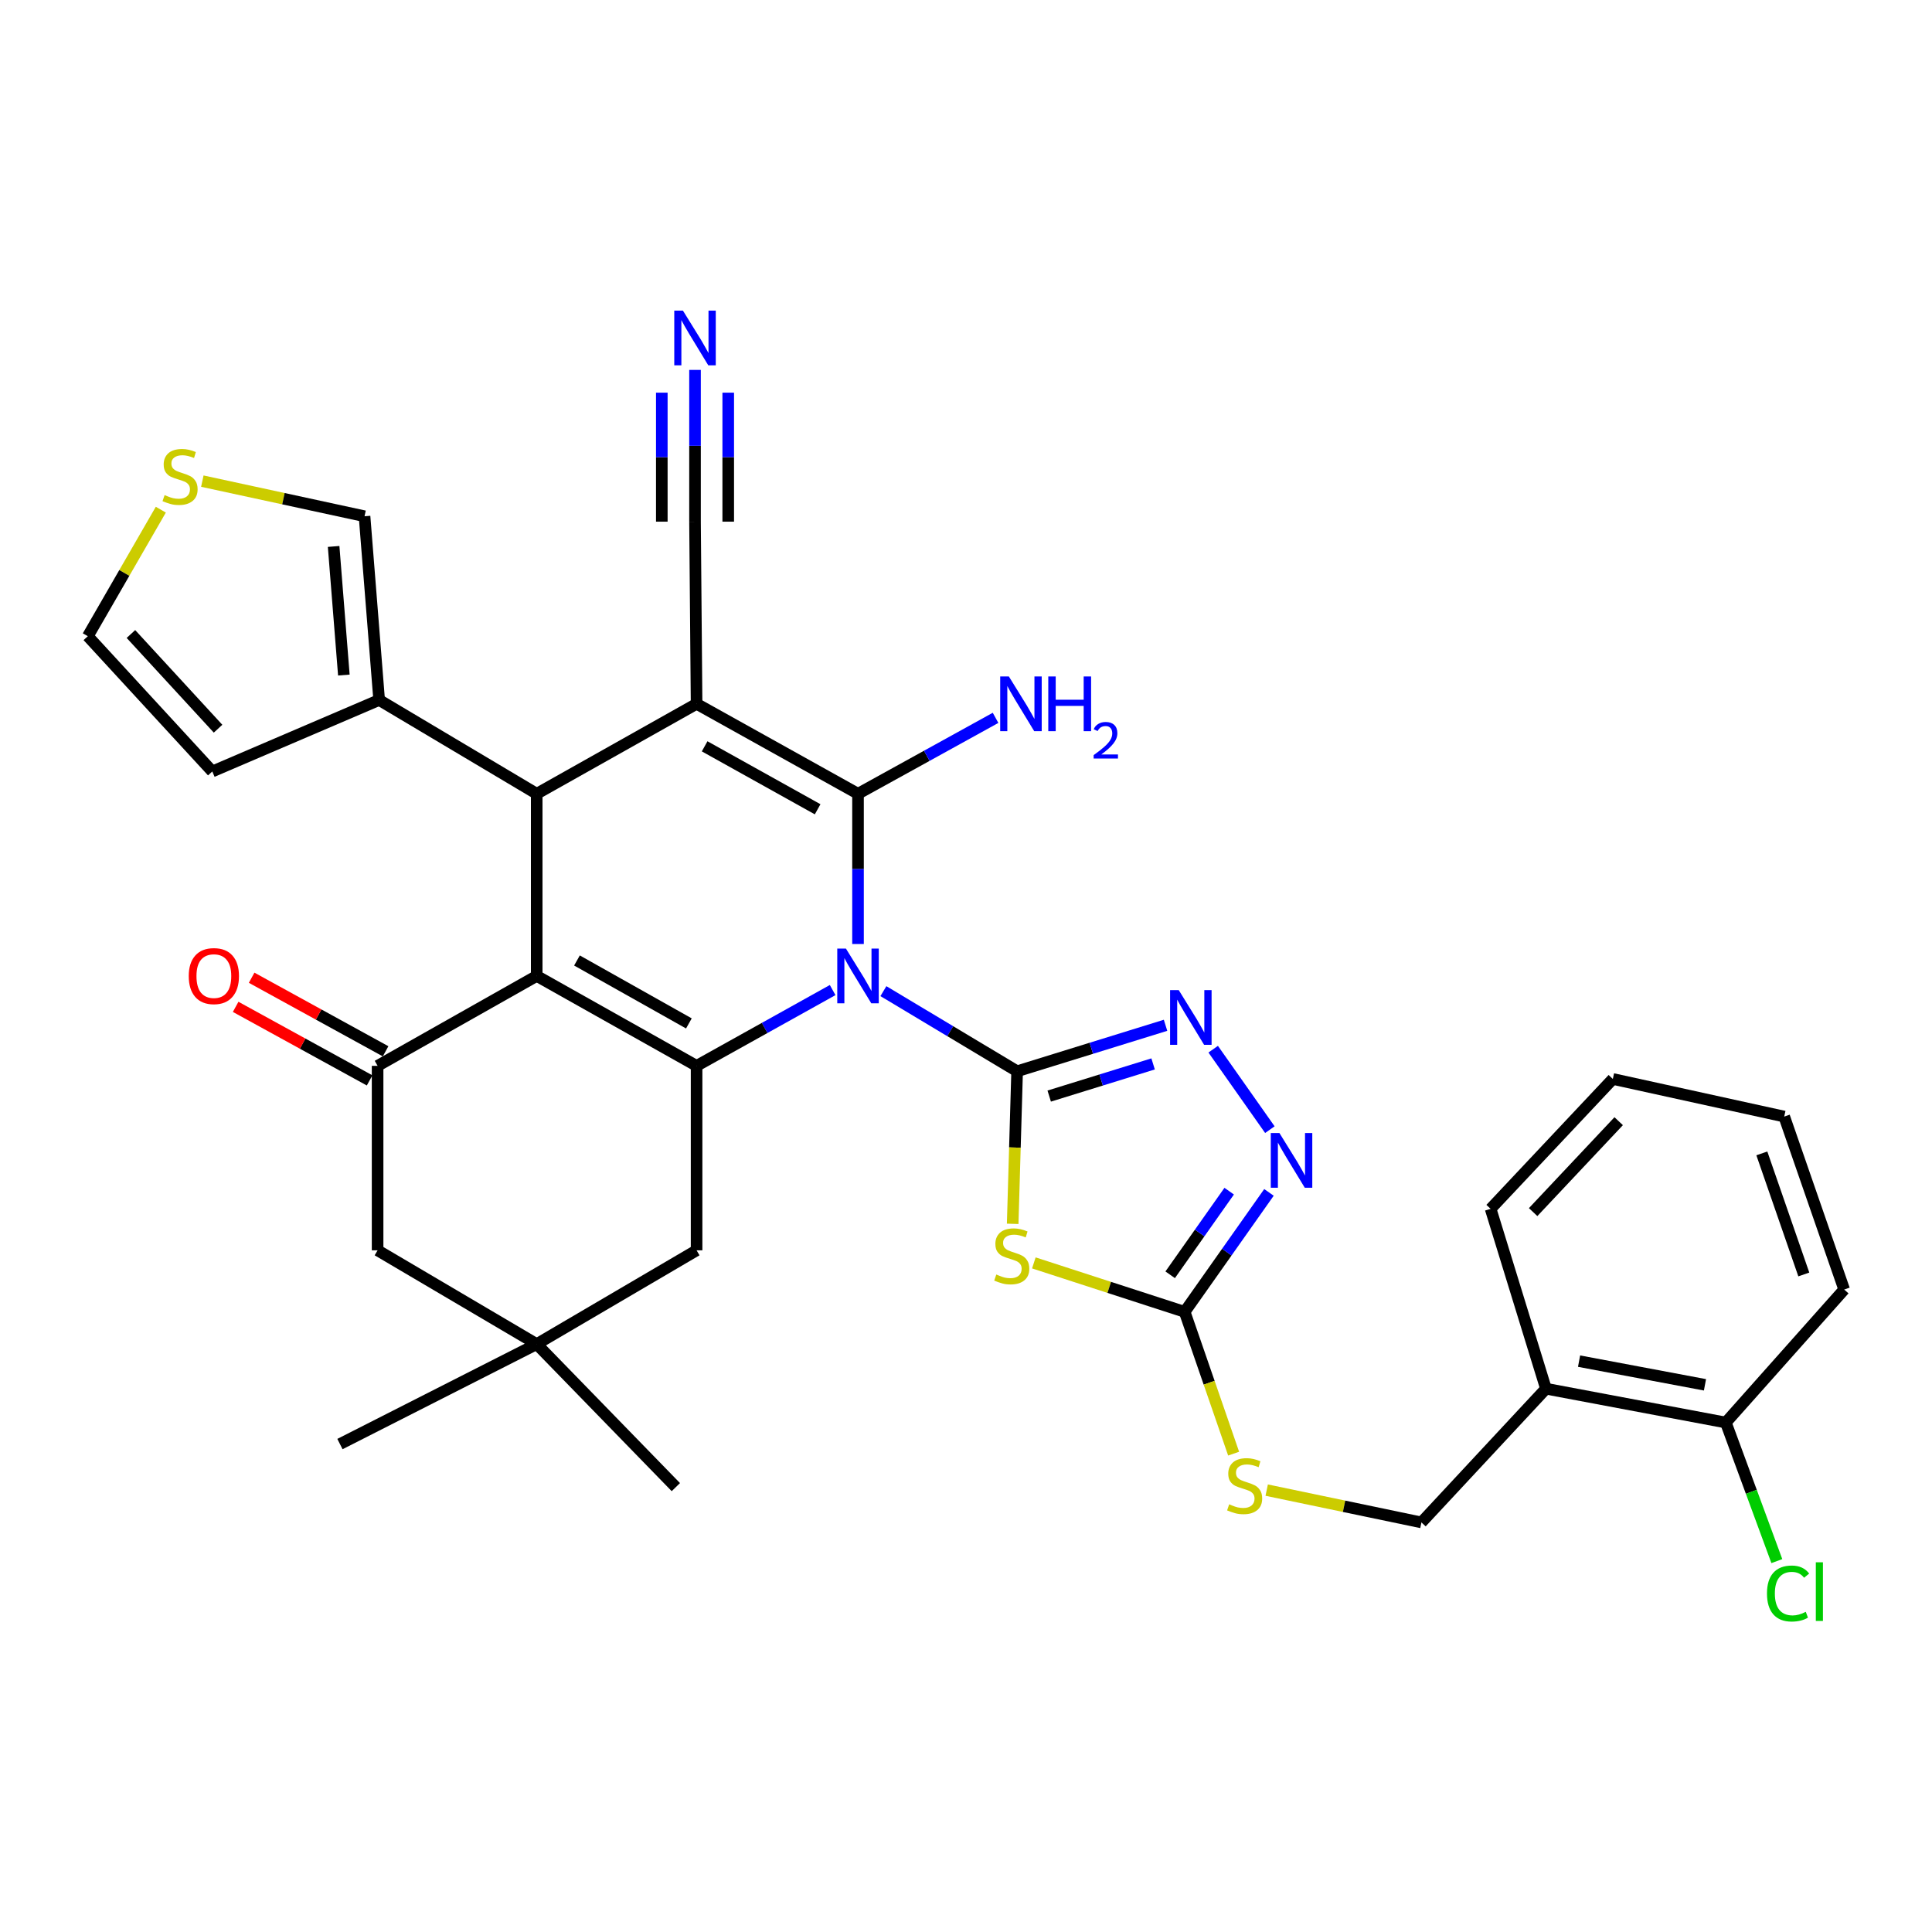 <?xml version='1.0' encoding='iso-8859-1'?>
<svg version='1.1' baseProfile='full'
              xmlns='http://www.w3.org/2000/svg'
                      xmlns:rdkit='http://www.rdkit.org/xml'
                      xmlns:xlink='http://www.w3.org/1999/xlink'
                  xml:space='preserve'
width='1000px' height='1000px' viewBox='0 0 1000 1000'>
<!-- END OF HEADER -->
<rect style='opacity:1.0;fill:#FFFFFF;stroke:none' width='1000' height='1000' x='0' y='0'> </rect>
<path class='bond-1' d='M 444.108,488.623 L 444.108,449.737' style='fill:none;fill-rule:evenodd;stroke:#0000FF;stroke-width:6px;stroke-linecap:butt;stroke-linejoin:miter;stroke-opacity:1' />
<path class='bond-1' d='M 444.108,449.737 L 444.108,410.851' style='fill:none;fill-rule:evenodd;stroke:#000000;stroke-width:6px;stroke-linecap:butt;stroke-linejoin:miter;stroke-opacity:1' />
<path class='bond-2' d='M 457.248,513.013 L 491.855,533.747' style='fill:none;fill-rule:evenodd;stroke:#0000FF;stroke-width:6px;stroke-linecap:butt;stroke-linejoin:miter;stroke-opacity:1' />
<path class='bond-2' d='M 491.855,533.747 L 526.461,554.482' style='fill:none;fill-rule:evenodd;stroke:#000000;stroke-width:6px;stroke-linecap:butt;stroke-linejoin:miter;stroke-opacity:1' />
<path class='bond-4' d='M 430.977,512.455 L 395.764,532.069' style='fill:none;fill-rule:evenodd;stroke:#0000FF;stroke-width:6px;stroke-linecap:butt;stroke-linejoin:miter;stroke-opacity:1' />
<path class='bond-4' d='M 395.764,532.069 L 360.552,551.684' style='fill:none;fill-rule:evenodd;stroke:#000000;stroke-width:6px;stroke-linecap:butt;stroke-linejoin:miter;stroke-opacity:1' />
<path class='bond-0' d='M 360.552,364.298 L 444.108,410.851' style='fill:none;fill-rule:evenodd;stroke:#000000;stroke-width:6px;stroke-linecap:butt;stroke-linejoin:miter;stroke-opacity:1' />
<path class='bond-0' d='M 364.72,386.297 L 423.209,418.884' style='fill:none;fill-rule:evenodd;stroke:#000000;stroke-width:6px;stroke-linecap:butt;stroke-linejoin:miter;stroke-opacity:1' />
<path class='bond-11' d='M 360.552,364.298 L 359.74,270.009' style='fill:none;fill-rule:evenodd;stroke:#000000;stroke-width:6px;stroke-linecap:butt;stroke-linejoin:miter;stroke-opacity:1' />
<path class='bond-34' d='M 360.552,364.298 L 277.798,410.851' style='fill:none;fill-rule:evenodd;stroke:#000000;stroke-width:6px;stroke-linecap:butt;stroke-linejoin:miter;stroke-opacity:1' />
<path class='bond-20' d='M 444.108,410.851 L 479.704,391.203' style='fill:none;fill-rule:evenodd;stroke:#000000;stroke-width:6px;stroke-linecap:butt;stroke-linejoin:miter;stroke-opacity:1' />
<path class='bond-20' d='M 479.704,391.203 L 515.299,371.556' style='fill:none;fill-rule:evenodd;stroke:#0000FF;stroke-width:6px;stroke-linecap:butt;stroke-linejoin:miter;stroke-opacity:1' />
<path class='bond-6' d='M 526.461,554.482 L 525.312,593.969' style='fill:none;fill-rule:evenodd;stroke:#000000;stroke-width:6px;stroke-linecap:butt;stroke-linejoin:miter;stroke-opacity:1' />
<path class='bond-6' d='M 525.312,593.969 L 524.163,633.457' style='fill:none;fill-rule:evenodd;stroke:#CCCC00;stroke-width:6px;stroke-linecap:butt;stroke-linejoin:miter;stroke-opacity:1' />
<path class='bond-7' d='M 526.461,554.482 L 564.872,542.586' style='fill:none;fill-rule:evenodd;stroke:#000000;stroke-width:6px;stroke-linecap:butt;stroke-linejoin:miter;stroke-opacity:1' />
<path class='bond-7' d='M 564.872,542.586 L 603.284,530.691' style='fill:none;fill-rule:evenodd;stroke:#0000FF;stroke-width:6px;stroke-linecap:butt;stroke-linejoin:miter;stroke-opacity:1' />
<path class='bond-7' d='M 543.069,567.332 L 569.957,559.006' style='fill:none;fill-rule:evenodd;stroke:#000000;stroke-width:6px;stroke-linecap:butt;stroke-linejoin:miter;stroke-opacity:1' />
<path class='bond-7' d='M 569.957,559.006 L 596.845,550.679' style='fill:none;fill-rule:evenodd;stroke:#0000FF;stroke-width:6px;stroke-linecap:butt;stroke-linejoin:miter;stroke-opacity:1' />
<path class='bond-3' d='M 277.798,505.14 L 360.552,551.684' style='fill:none;fill-rule:evenodd;stroke:#000000;stroke-width:6px;stroke-linecap:butt;stroke-linejoin:miter;stroke-opacity:1' />
<path class='bond-3' d='M 298.637,497.14 L 356.565,529.72' style='fill:none;fill-rule:evenodd;stroke:#000000;stroke-width:6px;stroke-linecap:butt;stroke-linejoin:miter;stroke-opacity:1' />
<path class='bond-5' d='M 277.798,505.14 L 277.798,410.851' style='fill:none;fill-rule:evenodd;stroke:#000000;stroke-width:6px;stroke-linecap:butt;stroke-linejoin:miter;stroke-opacity:1' />
<path class='bond-8' d='M 277.798,505.14 L 195.445,551.684' style='fill:none;fill-rule:evenodd;stroke:#000000;stroke-width:6px;stroke-linecap:butt;stroke-linejoin:miter;stroke-opacity:1' />
<path class='bond-13' d='M 360.552,551.684 L 360.552,647.167' style='fill:none;fill-rule:evenodd;stroke:#000000;stroke-width:6px;stroke-linecap:butt;stroke-linejoin:miter;stroke-opacity:1' />
<path class='bond-12' d='M 277.798,410.851 L 196.247,362.312' style='fill:none;fill-rule:evenodd;stroke:#000000;stroke-width:6px;stroke-linecap:butt;stroke-linejoin:miter;stroke-opacity:1' />
<path class='bond-9' d='M 535.115,653.676 L 574.146,666.345' style='fill:none;fill-rule:evenodd;stroke:#CCCC00;stroke-width:6px;stroke-linecap:butt;stroke-linejoin:miter;stroke-opacity:1' />
<path class='bond-9' d='M 574.146,666.345 L 613.178,679.014' style='fill:none;fill-rule:evenodd;stroke:#000000;stroke-width:6px;stroke-linecap:butt;stroke-linejoin:miter;stroke-opacity:1' />
<path class='bond-10' d='M 627.946,543.058 L 657.282,584.703' style='fill:none;fill-rule:evenodd;stroke:#0000FF;stroke-width:6px;stroke-linecap:butt;stroke-linejoin:miter;stroke-opacity:1' />
<path class='bond-21' d='M 199.582,544.151 L 164.916,525.112' style='fill:none;fill-rule:evenodd;stroke:#000000;stroke-width:6px;stroke-linecap:butt;stroke-linejoin:miter;stroke-opacity:1' />
<path class='bond-21' d='M 164.916,525.112 L 130.249,506.074' style='fill:none;fill-rule:evenodd;stroke:#FF0000;stroke-width:6px;stroke-linecap:butt;stroke-linejoin:miter;stroke-opacity:1' />
<path class='bond-21' d='M 191.308,559.217 L 156.642,540.179' style='fill:none;fill-rule:evenodd;stroke:#000000;stroke-width:6px;stroke-linecap:butt;stroke-linejoin:miter;stroke-opacity:1' />
<path class='bond-21' d='M 156.642,540.179 L 121.975,521.14' style='fill:none;fill-rule:evenodd;stroke:#FF0000;stroke-width:6px;stroke-linecap:butt;stroke-linejoin:miter;stroke-opacity:1' />
<path class='bond-36' d='M 195.445,551.684 L 195.445,647.167' style='fill:none;fill-rule:evenodd;stroke:#000000;stroke-width:6px;stroke-linecap:butt;stroke-linejoin:miter;stroke-opacity:1' />
<path class='bond-18' d='M 613.178,679.014 L 625.851,715.709' style='fill:none;fill-rule:evenodd;stroke:#000000;stroke-width:6px;stroke-linecap:butt;stroke-linejoin:miter;stroke-opacity:1' />
<path class='bond-18' d='M 625.851,715.709 L 638.525,752.404' style='fill:none;fill-rule:evenodd;stroke:#CCCC00;stroke-width:6px;stroke-linecap:butt;stroke-linejoin:miter;stroke-opacity:1' />
<path class='bond-35' d='M 613.178,679.014 L 634.995,648.098' style='fill:none;fill-rule:evenodd;stroke:#000000;stroke-width:6px;stroke-linecap:butt;stroke-linejoin:miter;stroke-opacity:1' />
<path class='bond-35' d='M 634.995,648.098 L 656.812,617.182' style='fill:none;fill-rule:evenodd;stroke:#0000FF;stroke-width:6px;stroke-linecap:butt;stroke-linejoin:miter;stroke-opacity:1' />
<path class='bond-35' d='M 605.679,659.828 L 620.951,638.187' style='fill:none;fill-rule:evenodd;stroke:#000000;stroke-width:6px;stroke-linecap:butt;stroke-linejoin:miter;stroke-opacity:1' />
<path class='bond-35' d='M 620.951,638.187 L 636.223,616.546' style='fill:none;fill-rule:evenodd;stroke:#0000FF;stroke-width:6px;stroke-linecap:butt;stroke-linejoin:miter;stroke-opacity:1' />
<path class='bond-14' d='M 359.74,270.009 L 359.74,230.736' style='fill:none;fill-rule:evenodd;stroke:#000000;stroke-width:6px;stroke-linecap:butt;stroke-linejoin:miter;stroke-opacity:1' />
<path class='bond-14' d='M 359.74,230.736 L 359.74,191.464' style='fill:none;fill-rule:evenodd;stroke:#0000FF;stroke-width:6px;stroke-linecap:butt;stroke-linejoin:miter;stroke-opacity:1' />
<path class='bond-14' d='M 376.929,270.009 L 376.929,236.627' style='fill:none;fill-rule:evenodd;stroke:#000000;stroke-width:6px;stroke-linecap:butt;stroke-linejoin:miter;stroke-opacity:1' />
<path class='bond-14' d='M 376.929,236.627 L 376.929,203.245' style='fill:none;fill-rule:evenodd;stroke:#0000FF;stroke-width:6px;stroke-linecap:butt;stroke-linejoin:miter;stroke-opacity:1' />
<path class='bond-14' d='M 342.552,270.009 L 342.552,236.627' style='fill:none;fill-rule:evenodd;stroke:#000000;stroke-width:6px;stroke-linecap:butt;stroke-linejoin:miter;stroke-opacity:1' />
<path class='bond-14' d='M 342.552,236.627 L 342.552,203.245' style='fill:none;fill-rule:evenodd;stroke:#0000FF;stroke-width:6px;stroke-linecap:butt;stroke-linejoin:miter;stroke-opacity:1' />
<path class='bond-22' d='M 196.247,362.312 L 188.684,267.211' style='fill:none;fill-rule:evenodd;stroke:#000000;stroke-width:6px;stroke-linecap:butt;stroke-linejoin:miter;stroke-opacity:1' />
<path class='bond-22' d='M 177.978,349.409 L 172.684,282.839' style='fill:none;fill-rule:evenodd;stroke:#000000;stroke-width:6px;stroke-linecap:butt;stroke-linejoin:miter;stroke-opacity:1' />
<path class='bond-23' d='M 196.247,362.312 L 109.883,399.315' style='fill:none;fill-rule:evenodd;stroke:#000000;stroke-width:6px;stroke-linecap:butt;stroke-linejoin:miter;stroke-opacity:1' />
<path class='bond-15' d='M 360.552,647.167 L 277.798,695.706' style='fill:none;fill-rule:evenodd;stroke:#000000;stroke-width:6px;stroke-linecap:butt;stroke-linejoin:miter;stroke-opacity:1' />
<path class='bond-16' d='M 277.798,695.706 L 195.445,647.167' style='fill:none;fill-rule:evenodd;stroke:#000000;stroke-width:6px;stroke-linecap:butt;stroke-linejoin:miter;stroke-opacity:1' />
<path class='bond-28' d='M 277.798,695.706 L 175.955,747.444' style='fill:none;fill-rule:evenodd;stroke:#000000;stroke-width:6px;stroke-linecap:butt;stroke-linejoin:miter;stroke-opacity:1' />
<path class='bond-29' d='M 277.798,695.706 L 349.819,769.732' style='fill:none;fill-rule:evenodd;stroke:#000000;stroke-width:6px;stroke-linecap:butt;stroke-linejoin:miter;stroke-opacity:1' />
<path class='bond-17' d='M 104.723,249.031 L 146.704,258.121' style='fill:none;fill-rule:evenodd;stroke:#CCCC00;stroke-width:6px;stroke-linecap:butt;stroke-linejoin:miter;stroke-opacity:1' />
<path class='bond-17' d='M 146.704,258.121 L 188.684,267.211' style='fill:none;fill-rule:evenodd;stroke:#000000;stroke-width:6px;stroke-linecap:butt;stroke-linejoin:miter;stroke-opacity:1' />
<path class='bond-37' d='M 83.239,263.805 L 64.347,296.553' style='fill:none;fill-rule:evenodd;stroke:#CCCC00;stroke-width:6px;stroke-linecap:butt;stroke-linejoin:miter;stroke-opacity:1' />
<path class='bond-37' d='M 64.347,296.553 L 45.455,329.3' style='fill:none;fill-rule:evenodd;stroke:#000000;stroke-width:6px;stroke-linecap:butt;stroke-linejoin:miter;stroke-opacity:1' />
<path class='bond-25' d='M 655.64,771.285 L 695.687,779.647' style='fill:none;fill-rule:evenodd;stroke:#CCCC00;stroke-width:6px;stroke-linecap:butt;stroke-linejoin:miter;stroke-opacity:1' />
<path class='bond-25' d='M 695.687,779.647 L 735.733,788.009' style='fill:none;fill-rule:evenodd;stroke:#000000;stroke-width:6px;stroke-linecap:butt;stroke-linejoin:miter;stroke-opacity:1' />
<path class='bond-19' d='M 800.181,718.786 L 735.733,788.009' style='fill:none;fill-rule:evenodd;stroke:#000000;stroke-width:6px;stroke-linecap:butt;stroke-linejoin:miter;stroke-opacity:1' />
<path class='bond-26' d='M 800.181,718.786 L 893.277,736.3' style='fill:none;fill-rule:evenodd;stroke:#000000;stroke-width:6px;stroke-linecap:butt;stroke-linejoin:miter;stroke-opacity:1' />
<path class='bond-26' d='M 817.324,704.521 L 882.491,716.78' style='fill:none;fill-rule:evenodd;stroke:#000000;stroke-width:6px;stroke-linecap:butt;stroke-linejoin:miter;stroke-opacity:1' />
<path class='bond-30' d='M 800.181,718.786 L 771.543,625.691' style='fill:none;fill-rule:evenodd;stroke:#000000;stroke-width:6px;stroke-linecap:butt;stroke-linejoin:miter;stroke-opacity:1' />
<path class='bond-24' d='M 109.883,399.315 L 45.455,329.3' style='fill:none;fill-rule:evenodd;stroke:#000000;stroke-width:6px;stroke-linecap:butt;stroke-linejoin:miter;stroke-opacity:1' />
<path class='bond-24' d='M 112.868,377.174 L 67.767,328.163' style='fill:none;fill-rule:evenodd;stroke:#000000;stroke-width:6px;stroke-linecap:butt;stroke-linejoin:miter;stroke-opacity:1' />
<path class='bond-27' d='M 893.277,736.3 L 906.484,772.164' style='fill:none;fill-rule:evenodd;stroke:#000000;stroke-width:6px;stroke-linecap:butt;stroke-linejoin:miter;stroke-opacity:1' />
<path class='bond-27' d='M 906.484,772.164 L 919.691,808.027' style='fill:none;fill-rule:evenodd;stroke:#00CC00;stroke-width:6px;stroke-linecap:butt;stroke-linejoin:miter;stroke-opacity:1' />
<path class='bond-31' d='M 893.277,736.3 L 954.545,667.459' style='fill:none;fill-rule:evenodd;stroke:#000000;stroke-width:6px;stroke-linecap:butt;stroke-linejoin:miter;stroke-opacity:1' />
<path class='bond-32' d='M 771.543,625.691 L 834.798,558.464' style='fill:none;fill-rule:evenodd;stroke:#000000;stroke-width:6px;stroke-linecap:butt;stroke-linejoin:miter;stroke-opacity:1' />
<path class='bond-32' d='M 793.55,627.385 L 837.828,580.326' style='fill:none;fill-rule:evenodd;stroke:#000000;stroke-width:6px;stroke-linecap:butt;stroke-linejoin:miter;stroke-opacity:1' />
<path class='bond-38' d='M 954.545,667.459 L 923.51,577.935' style='fill:none;fill-rule:evenodd;stroke:#000000;stroke-width:6px;stroke-linecap:butt;stroke-linejoin:miter;stroke-opacity:1' />
<path class='bond-38' d='M 933.65,659.66 L 911.925,596.993' style='fill:none;fill-rule:evenodd;stroke:#000000;stroke-width:6px;stroke-linecap:butt;stroke-linejoin:miter;stroke-opacity:1' />
<path class='bond-33' d='M 834.798,558.464 L 923.51,577.935' style='fill:none;fill-rule:evenodd;stroke:#000000;stroke-width:6px;stroke-linecap:butt;stroke-linejoin:miter;stroke-opacity:1' />
<path  class='atom-0' d='M 437.848 490.98
L 447.128 505.98
Q 448.048 507.46, 449.528 510.14
Q 451.008 512.82, 451.088 512.98
L 451.088 490.98
L 454.848 490.98
L 454.848 519.3
L 450.968 519.3
L 441.008 502.9
Q 439.848 500.98, 438.608 498.78
Q 437.408 496.58, 437.048 495.9
L 437.048 519.3
L 433.368 519.3
L 433.368 490.98
L 437.848 490.98
' fill='#0000FF'/>
<path  class='atom-7' d='M 515.682 659.685
Q 516.002 659.805, 517.322 660.365
Q 518.642 660.925, 520.082 661.285
Q 521.562 661.605, 523.002 661.605
Q 525.682 661.605, 527.242 660.325
Q 528.802 659.005, 528.802 656.725
Q 528.802 655.165, 528.002 654.205
Q 527.242 653.245, 526.042 652.725
Q 524.842 652.205, 522.842 651.605
Q 520.322 650.845, 518.802 650.125
Q 517.322 649.405, 516.242 647.885
Q 515.202 646.365, 515.202 643.805
Q 515.202 640.245, 517.602 638.045
Q 520.042 635.845, 524.842 635.845
Q 528.122 635.845, 531.842 637.405
L 530.922 640.485
Q 527.522 639.085, 524.962 639.085
Q 522.202 639.085, 520.682 640.245
Q 519.162 641.365, 519.202 643.325
Q 519.202 644.845, 519.962 645.765
Q 520.762 646.685, 521.882 647.205
Q 523.042 647.725, 524.962 648.325
Q 527.522 649.125, 529.042 649.925
Q 530.562 650.725, 531.642 652.365
Q 532.762 653.965, 532.762 656.725
Q 532.762 660.645, 530.122 662.765
Q 527.522 664.845, 523.162 664.845
Q 520.642 664.845, 518.722 664.285
Q 516.842 663.765, 514.602 662.845
L 515.682 659.685
' fill='#CCCC00'/>
<path  class='atom-8' d='M 610.117 512.476
L 619.397 527.476
Q 620.317 528.956, 621.797 531.636
Q 623.277 534.316, 623.357 534.476
L 623.357 512.476
L 627.117 512.476
L 627.117 540.796
L 623.237 540.796
L 613.277 524.396
Q 612.117 522.476, 610.877 520.276
Q 609.677 518.076, 609.317 517.396
L 609.317 540.796
L 605.637 540.796
L 605.637 512.476
L 610.117 512.476
' fill='#0000FF'/>
<path  class='atom-11' d='M 662.237 586.464
L 671.517 601.464
Q 672.437 602.944, 673.917 605.624
Q 675.397 608.304, 675.477 608.464
L 675.477 586.464
L 679.237 586.464
L 679.237 614.784
L 675.357 614.784
L 665.397 598.384
Q 664.237 596.464, 662.997 594.264
Q 661.797 592.064, 661.437 591.384
L 661.437 614.784
L 657.757 614.784
L 657.757 586.464
L 662.237 586.464
' fill='#0000FF'/>
<path  class='atom-15' d='M 353.48 160.767
L 362.76 175.767
Q 363.68 177.247, 365.16 179.927
Q 366.64 182.607, 366.72 182.767
L 366.72 160.767
L 370.48 160.767
L 370.48 189.087
L 366.6 189.087
L 356.64 172.687
Q 355.48 170.767, 354.24 168.567
Q 353.04 166.367, 352.68 165.687
L 352.68 189.087
L 349 189.087
L 349 160.767
L 353.48 160.767
' fill='#0000FF'/>
<path  class='atom-18' d='M 85.201 256.257
Q 85.521 256.377, 86.841 256.937
Q 88.161 257.497, 89.601 257.857
Q 91.081 258.177, 92.521 258.177
Q 95.201 258.177, 96.761 256.897
Q 98.321 255.577, 98.321 253.297
Q 98.321 251.737, 97.521 250.777
Q 96.761 249.817, 95.561 249.297
Q 94.361 248.777, 92.361 248.177
Q 89.841 247.417, 88.321 246.697
Q 86.841 245.977, 85.761 244.457
Q 84.721 242.937, 84.721 240.377
Q 84.721 236.817, 87.121 234.617
Q 89.561 232.417, 94.361 232.417
Q 97.641 232.417, 101.361 233.977
L 100.441 237.057
Q 97.041 235.657, 94.481 235.657
Q 91.721 235.657, 90.201 236.817
Q 88.681 237.937, 88.721 239.897
Q 88.721 241.417, 89.481 242.337
Q 90.281 243.257, 91.401 243.777
Q 92.561 244.297, 94.481 244.897
Q 97.041 245.697, 98.561 246.497
Q 100.081 247.297, 101.161 248.937
Q 102.281 250.537, 102.281 253.297
Q 102.281 257.217, 99.641 259.337
Q 97.041 261.417, 92.681 261.417
Q 90.161 261.417, 88.241 260.857
Q 86.361 260.337, 84.121 259.417
L 85.201 256.257
' fill='#CCCC00'/>
<path  class='atom-19' d='M 636.223 778.621
Q 636.543 778.741, 637.863 779.301
Q 639.183 779.861, 640.623 780.221
Q 642.103 780.541, 643.543 780.541
Q 646.223 780.541, 647.783 779.261
Q 649.343 777.941, 649.343 775.661
Q 649.343 774.101, 648.543 773.141
Q 647.783 772.181, 646.583 771.661
Q 645.383 771.141, 643.383 770.541
Q 640.863 769.781, 639.343 769.061
Q 637.863 768.341, 636.783 766.821
Q 635.743 765.301, 635.743 762.741
Q 635.743 759.181, 638.143 756.981
Q 640.583 754.781, 645.383 754.781
Q 648.663 754.781, 652.383 756.341
L 651.463 759.421
Q 648.063 758.021, 645.503 758.021
Q 642.743 758.021, 641.223 759.181
Q 639.703 760.301, 639.743 762.261
Q 639.743 763.781, 640.503 764.701
Q 641.303 765.621, 642.423 766.141
Q 643.583 766.661, 645.503 767.261
Q 648.063 768.061, 649.583 768.861
Q 651.103 769.661, 652.183 771.301
Q 653.303 772.901, 653.303 775.661
Q 653.303 779.581, 650.663 781.701
Q 648.063 783.781, 643.703 783.781
Q 641.183 783.781, 639.263 783.221
Q 637.383 782.701, 635.143 781.781
L 636.223 778.621
' fill='#CCCC00'/>
<path  class='atom-21' d='M 522.187 350.138
L 531.467 365.138
Q 532.387 366.618, 533.867 369.298
Q 535.347 371.978, 535.427 372.138
L 535.427 350.138
L 539.187 350.138
L 539.187 378.458
L 535.307 378.458
L 525.347 362.058
Q 524.187 360.138, 522.947 357.938
Q 521.747 355.738, 521.387 355.058
L 521.387 378.458
L 517.707 378.458
L 517.707 350.138
L 522.187 350.138
' fill='#0000FF'/>
<path  class='atom-21' d='M 542.587 350.138
L 546.427 350.138
L 546.427 362.178
L 560.907 362.178
L 560.907 350.138
L 564.747 350.138
L 564.747 378.458
L 560.907 378.458
L 560.907 365.378
L 546.427 365.378
L 546.427 378.458
L 542.587 378.458
L 542.587 350.138
' fill='#0000FF'/>
<path  class='atom-21' d='M 566.12 377.465
Q 566.806 375.696, 568.443 374.719
Q 570.08 373.716, 572.35 373.716
Q 575.175 373.716, 576.759 375.247
Q 578.343 376.778, 578.343 379.497
Q 578.343 382.269, 576.284 384.857
Q 574.251 387.444, 570.027 390.506
L 578.66 390.506
L 578.66 392.618
L 566.067 392.618
L 566.067 390.849
Q 569.552 388.368, 571.611 386.52
Q 573.697 384.672, 574.7 383.009
Q 575.703 381.345, 575.703 379.629
Q 575.703 377.834, 574.806 376.831
Q 573.908 375.828, 572.35 375.828
Q 570.846 375.828, 569.842 376.435
Q 568.839 377.042, 568.126 378.389
L 566.12 377.465
' fill='#0000FF'/>
<path  class='atom-22' d='M 97.695 505.22
Q 97.695 498.42, 101.055 494.62
Q 104.415 490.82, 110.695 490.82
Q 116.975 490.82, 120.335 494.62
Q 123.695 498.42, 123.695 505.22
Q 123.695 512.1, 120.295 516.02
Q 116.895 519.9, 110.695 519.9
Q 104.455 519.9, 101.055 516.02
Q 97.695 512.14, 97.695 505.22
M 110.695 516.7
Q 115.015 516.7, 117.335 513.82
Q 119.695 510.9, 119.695 505.22
Q 119.695 499.66, 117.335 496.86
Q 115.015 494.02, 110.695 494.02
Q 106.375 494.02, 104.015 496.82
Q 101.695 499.62, 101.695 505.22
Q 101.695 510.94, 104.015 513.82
Q 106.375 516.7, 110.695 516.7
' fill='#FF0000'/>
<path  class='atom-28' d='M 914.586 824.799
Q 914.586 817.759, 917.866 814.079
Q 921.186 810.359, 927.466 810.359
Q 933.306 810.359, 936.426 814.479
L 933.786 816.639
Q 931.506 813.639, 927.466 813.639
Q 923.186 813.639, 920.906 816.519
Q 918.666 819.359, 918.666 824.799
Q 918.666 830.399, 920.986 833.279
Q 923.346 836.159, 927.906 836.159
Q 931.026 836.159, 934.666 834.279
L 935.786 837.279
Q 934.306 838.239, 932.066 838.799
Q 929.826 839.359, 927.346 839.359
Q 921.186 839.359, 917.866 835.599
Q 914.586 831.839, 914.586 824.799
' fill='#00CC00'/>
<path  class='atom-28' d='M 939.866 808.639
L 943.546 808.639
L 943.546 838.999
L 939.866 838.999
L 939.866 808.639
' fill='#00CC00'/>
</svg>
